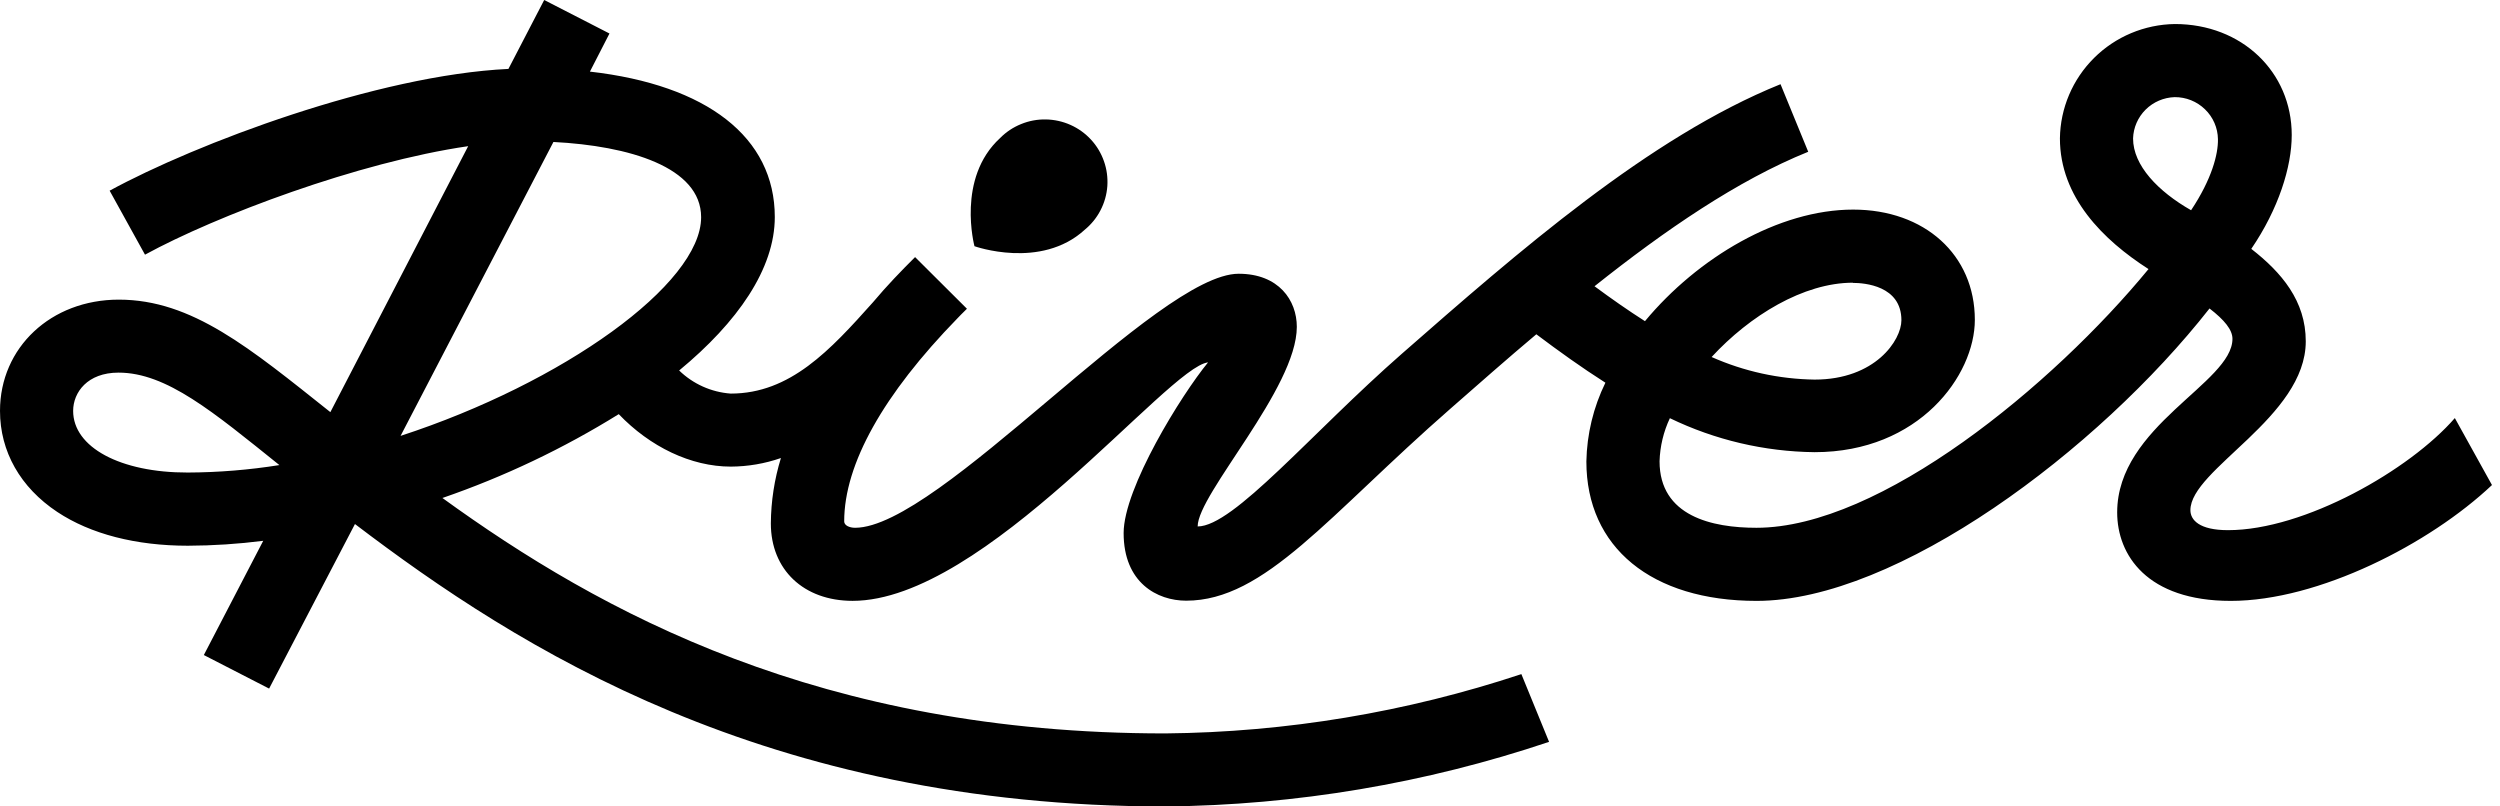 <svg width="62" height="20" viewBox="0 0 62 20" fill="none" xmlns="http://www.w3.org/2000/svg" class="h-[20px] w-[62px] lg:w-[120px] lg:h-[38.86px] text-blue-19 cursor-pointer"><path d="M60.88 10.368C59.763 11.655 57.153 13.148 55.255 13.148C54.545 13.148 54.322 12.897 54.322 12.652C54.322 11.639 57.183 10.347 57.183 8.465C57.183 7.461 56.583 6.757 55.832 6.172C56.507 5.182 56.835 4.14 56.835 3.349C56.835 1.78 55.593 0.596 53.938 0.596C53.185 0.606 52.465 0.908 51.933 1.437C51.4 1.967 51.096 2.682 51.086 3.431C51.086 4.891 52.16 5.953 53.283 6.673C50.91 9.56 46.626 13.089 43.559 13.089C42.464 13.089 41.157 12.804 41.157 11.44C41.168 11.07 41.255 10.706 41.413 10.371C42.532 10.912 43.758 11.2 45.002 11.214C47.595 11.214 48.976 9.308 48.976 7.932C48.976 6.322 47.733 5.198 45.959 5.198C44.111 5.198 42.107 6.387 40.795 7.965C40.375 7.697 39.959 7.406 39.544 7.099C41.292 5.708 43.094 4.471 44.844 3.764L44.157 2.088C40.893 3.406 37.638 6.258 34.766 8.773C32.517 10.743 30.592 13.056 29.702 13.056C29.702 12.248 32.161 9.63 32.161 8.105C32.161 7.45 31.715 6.789 30.718 6.789C28.709 6.789 23.283 13.089 21.206 13.089C21.071 13.089 20.936 13.033 20.936 12.931C20.936 11.507 21.909 9.779 23.744 7.895L23.829 7.807L23.98 7.657L22.694 6.376C22.353 6.715 21.998 7.082 21.65 7.496C20.585 8.689 19.596 9.761 18.121 9.761C17.641 9.726 17.188 9.523 16.843 9.188C18.295 7.99 19.215 6.665 19.215 5.383C19.215 3.401 17.529 2.106 14.63 1.776L15.115 0.831L13.496 0L12.609 1.709C9.357 1.864 4.856 3.563 2.719 4.729L3.596 6.316C5.362 5.351 8.878 4.023 11.611 3.625L8.193 10.221C6.196 8.634 4.766 7.431 2.946 7.431C1.267 7.431 0 8.616 0 10.19C0 11.198 0.506 12.089 1.42 12.696C2.247 13.245 3.372 13.534 4.659 13.534C5.284 13.532 5.908 13.491 6.528 13.412L5.055 16.245L6.674 17.077L8.803 12.996C12.854 16.077 19.002 20 28.904 20C32.14 19.969 35.351 19.429 38.417 18.398L37.73 16.718C34.882 17.663 31.902 18.16 28.898 18.189C20.36 18.189 14.893 15.19 10.972 12.35C12.504 11.822 13.971 11.124 15.345 10.271C16.119 11.079 17.133 11.572 18.125 11.572C18.548 11.57 18.968 11.498 19.367 11.359C19.205 11.885 19.121 12.432 19.117 12.982C19.117 14.13 19.932 14.901 21.144 14.901C24.42 14.901 28.971 9.091 29.96 8.987C29.299 9.791 27.866 12.103 27.866 13.22C27.866 14.454 28.701 14.897 29.417 14.897C31.369 14.897 32.931 12.793 35.971 10.135C36.662 9.53 37.375 8.9 38.101 8.29C38.657 8.708 39.226 9.117 39.814 9.491C39.516 10.1 39.355 10.767 39.342 11.444C39.342 13.576 40.959 14.902 43.564 14.902C47.036 14.902 52.027 11.179 54.796 7.65C55.166 7.935 55.365 8.179 55.365 8.403C55.365 9.498 52.506 10.558 52.506 12.707C52.506 13.765 53.246 14.902 55.323 14.902C57.499 14.902 60.252 13.492 61.801 12.029L60.88 10.368ZM45.953 7.016C46.235 7.016 47.155 7.084 47.155 7.941C47.155 8.438 46.505 9.414 45.002 9.414C44.121 9.401 43.252 9.211 42.448 8.854C43.394 7.828 44.727 7.011 45.953 7.011V7.016ZM17.388 5.387C17.388 7.045 13.966 9.495 9.934 10.81L13.725 3.521C15.592 3.616 17.388 4.141 17.388 5.387ZM1.814 10.19C1.814 9.731 2.169 9.241 2.939 9.241C4.132 9.241 5.286 10.216 6.929 11.534C6.177 11.654 5.417 11.716 4.655 11.719C2.984 11.722 1.814 11.093 1.814 10.19ZM54.339 5.214C53.521 4.748 52.9 4.103 52.9 3.434C52.908 3.165 53.02 2.909 53.211 2.719C53.403 2.528 53.66 2.418 53.931 2.409C54.212 2.407 54.483 2.515 54.684 2.711C54.886 2.906 55.001 3.172 55.005 3.452C55.012 3.822 54.854 4.44 54.339 5.214Z" fill="currentColor"></path><path d="M26.9 5.699C27.063 5.565 27.197 5.401 27.293 5.214C27.39 5.028 27.447 4.824 27.462 4.615C27.476 4.405 27.448 4.195 27.378 3.998C27.309 3.8 27.2 3.618 27.057 3.463C26.915 3.309 26.742 3.184 26.549 3.098C26.357 3.012 26.149 2.966 25.938 2.962C25.727 2.958 25.518 2.997 25.323 3.077C25.127 3.156 24.95 3.274 24.802 3.424C23.714 4.42 24.167 6.106 24.167 6.106C24.167 6.106 25.812 6.694 26.9 5.699Z" fill="currentColor"></path></svg>
